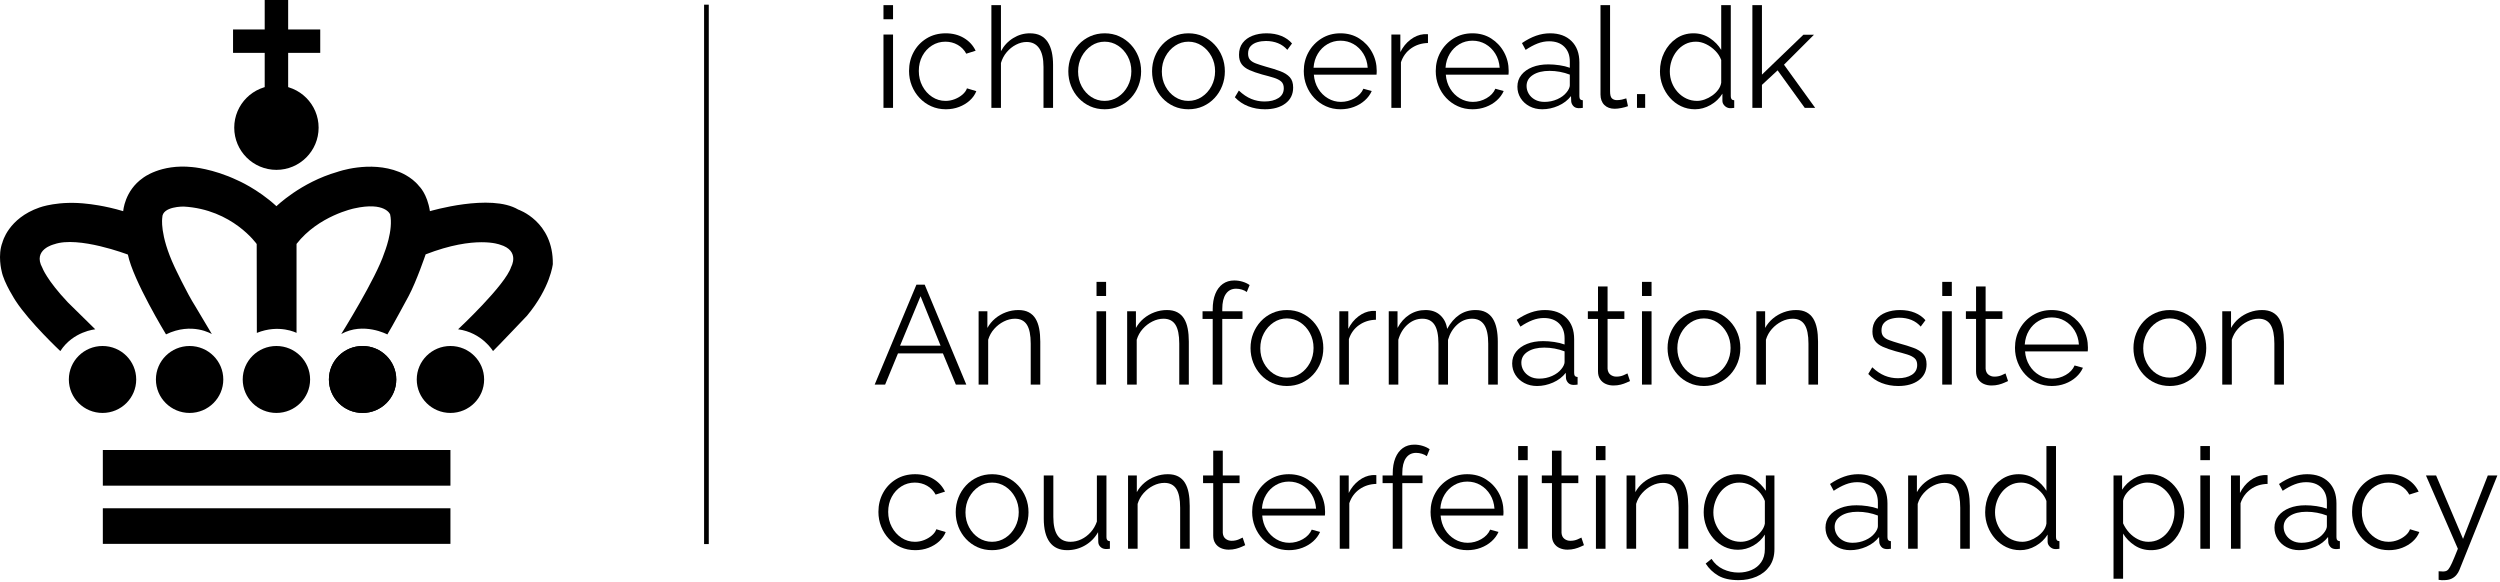 <?xml version="1.0" encoding="UTF-8"?>
<svg width="533px" height="124px" viewBox="0 0 533 124" version="1.1" xmlns="http://www.w3.org/2000/svg" xmlns:xlink="http://www.w3.org/1999/xlink">
    <title>Group Copy 2</title>
    <g id="Page-1" stroke="none" stroke-width="1" fill="none" fill-rule="evenodd">
        <g id="Artboard" transform="translate(-627, -950)">
            <g id="Group-Copy-2" transform="translate(627, 949.996)">
                <g id="logo">
                    <line x1="21.924" y1="99.75" x2="96.033" y2="99.75" id="Path" stroke="#000000" stroke-width="7.6" transform="translate(58.978, 99.75) scale(-1, 1) rotate(-180) translate(-58.978, -99.75)"></line>
                    <line x1="21.924" y1="112.16" x2="96.033" y2="112.16" id="Path" stroke="#000000" stroke-width="7.6" transform="translate(58.978, 112.16) scale(-1, 1) rotate(-180) translate(-58.978, -112.16)"></line>
                    <path d="M67.928,27.223 C67.928,22.258 63.9,18.23 58.935,18.23 C53.967,18.23 49.939,22.258 49.939,27.223 C49.939,32.191 53.967,36.219 58.935,36.219 C63.9,36.219 67.928,32.191 67.928,27.223" id="Path" fill="#000000" fill-rule="nonzero"></path>
                    <path d="M47.607,80.906 C47.607,76.965 44.389,73.77 40.424,73.77 C36.459,73.77 33.24,76.965 33.24,80.906 C33.24,84.848 36.459,88.043 40.424,88.043 C44.389,88.043 47.607,84.848 47.607,80.906" id="Path" fill="#000000" fill-rule="nonzero"></path>
                    <path d="M66.115,80.906 C66.115,76.965 62.896,73.77 58.932,73.77 C54.967,73.77 51.748,76.965 51.748,80.906 C51.748,84.848 54.967,88.043 58.932,88.043 C62.896,88.043 66.115,84.848 66.115,80.906" id="Path" fill="#000000" fill-rule="nonzero"></path>
                    <path d="M84.486,80.906 C84.486,76.965 81.267,73.77 77.303,73.77 C73.338,73.77 70.123,76.965 70.123,80.906 C70.123,84.848 73.338,88.043 77.303,88.043 C81.267,88.043 84.486,84.848 84.486,80.906" id="Path" fill="#000000" fill-rule="nonzero"></path>
                    <path d="M84.486,80.906 C84.486,76.965 81.267,73.77 77.303,73.77 C73.338,73.77 70.119,76.965 70.119,80.906 C70.119,84.848 73.338,88.043 77.303,88.043 C81.267,88.043 84.486,84.848 84.486,80.906" id="Path" fill="#000000" fill-rule="nonzero"></path>
                    <path d="M103.217,80.906 C103.217,76.965 100.002,73.77 96.033,73.77 C92.068,73.77 88.85,76.965 88.85,80.906 C88.85,84.848 92.068,88.043 96.033,88.043 C100.002,88.043 103.217,84.848 103.217,80.906" id="Path" fill="#000000" fill-rule="nonzero"></path>
                    <path d="M29.041,80.906 C29.041,76.965 25.826,73.77 21.861,73.77 C17.892,73.77 14.678,76.965 14.678,80.906 C14.678,84.848 17.892,88.043 21.861,88.043 C25.826,88.043 29.041,84.848 29.041,80.906" id="Path" fill="#000000" fill-rule="nonzero"></path>
                    <path d="M49.685,11.328 L68.275,11.328 M58.935,20.109 L58.935,0" id="Shape" stroke="#000000" stroke-width="5" transform="translate(58.98, 10.055) scale(-1, 1) rotate(-180) translate(-58.98, -10.055)"></path>
                    <path d="M20.314,70.215 C20.314,70.215 15.596,70.621 12.861,74.855 C12.861,74.855 6.33,68.73 3.361,64.184 C3.361,64.184 0.814,60.309 0.346,57.793 C0.346,57.793 -0.545,54.402 0.533,51.652 C0.533,51.652 1.752,46.559 8.408,44.246 C8.408,44.246 12.533,42.684 18.814,43.48 C18.814,43.48 22.252,43.809 26.267,45.027 C26.267,45.027 26.533,40.684 30.486,37.934 C30.486,37.934 34.236,34.934 40.939,35.621 C40.939,35.621 45.361,35.934 50.611,38.434 C50.611,38.434 54.877,40.23 58.939,43.965 C58.939,43.965 64.127,38.887 71.939,36.652 C71.939,36.652 78.846,34.152 85.08,36.652 C85.08,36.652 87.689,37.59 89.346,39.684 C89.346,39.684 91.08,41.277 91.658,45.027 C91.658,45.027 104.611,41.184 110.486,44.684 C110.486,44.684 117.986,47.184 117.861,56.309 C117.861,56.309 117.361,61.309 112.361,67.309 C112.361,67.309 105.861,74.152 105.111,74.855 C105.111,74.855 102.803,70.922 97.666,70.207 C97.666,70.207 107.764,60.797 108.978,56.906 C108.978,56.906 110.971,53.434 106.576,52.156 C106.576,52.156 101.408,50.105 90.748,54.234 C90.748,54.234 88.818,59.934 87.127,63.113 C87.127,63.113 83.385,70.063 82.584,71.309 C82.584,71.309 77.506,68.578 72.752,71.219 C72.752,71.219 80.205,59.281 81.928,53.938 C81.928,53.938 83.92,49.035 83.174,45.711 C83.174,45.711 82.135,42.949 75.514,44.438 C75.514,44.438 67.916,45.98 63.221,52.008 L63.221,70.977 C63.221,70.977 59.541,69.047 54.76,70.977 L54.728,52.031 C54.728,52.031 49.564,44.637 39.17,44.043 C39.17,44.043 34.564,43.953 34.596,46.418 C34.596,46.418 33.971,49.984 37.209,56.902 C37.209,56.902 39.795,62.414 41.635,65.297 L45.17,71.234 C45.17,71.234 40.951,68.594 35.396,71.293 C35.396,71.293 28.392,59.805 27.264,54.281 C27.264,54.281 16.721,50.242 11.553,52.082 C11.553,52.082 6.861,53.18 9.029,57.102 C9.029,57.102 9.951,59.684 14.467,64.465 L20.314,70.215" id="Path" fill="#000000" fill-rule="nonzero"></path>
                </g>
                <g id="ichoosereal.dk" transform="translate(188.356, 1.1)" fill="#000000" fill-rule="nonzero">
                    <path d="M0,21.9 L0,6.267 L2.04,6.267 L2.04,21.9 L0,21.9 Z M0,3.008 L0,0 L2.04,0 L2.04,3.008 L0,3.008 Z" id="Shape"></path>
                    <path d="M13.3,22.2 C12.167,22.2 11.125,21.985 10.173,21.555 C9.22,21.125 8.39,20.531 7.683,19.774 C6.976,19.017 6.427,18.149 6.037,17.169 C5.647,16.189 5.452,15.146 5.452,14.04 C5.452,12.554 5.782,11.204 6.442,9.99 C7.102,8.776 8.024,7.808 9.206,7.087 C10.388,6.366 11.743,6.005 13.27,6.005 C14.74,6.005 16.033,6.338 17.151,7.005 C18.268,7.672 19.101,8.576 19.649,9.718 L17.652,10.351 C17.223,9.547 16.613,8.919 15.822,8.467 C15.031,8.016 14.158,7.791 13.201,7.791 C12.153,7.791 11.198,8.063 10.338,8.607 C9.477,9.151 8.795,9.894 8.291,10.834 C7.787,11.775 7.535,12.843 7.535,14.04 C7.535,15.217 7.792,16.288 8.306,17.255 C8.82,18.221 9.509,18.99 10.372,19.56 C11.236,20.13 12.189,20.415 13.231,20.415 C13.91,20.415 14.565,20.291 15.197,20.045 C15.829,19.798 16.381,19.471 16.852,19.062 C17.323,18.654 17.639,18.212 17.799,17.737 L19.796,18.341 C19.505,19.083 19.04,19.745 18.398,20.326 C17.757,20.907 17,21.365 16.128,21.699 C15.256,22.033 14.313,22.2 13.3,22.2 Z" id="Path"></path>
                    <path d="M36.156,21.9 L34.117,21.9 L34.117,13.167 C34.117,11.402 33.808,10.075 33.191,9.187 C32.574,8.299 31.683,7.854 30.516,7.854 C29.754,7.854 28.996,8.051 28.241,8.443 C27.486,8.835 26.828,9.366 26.267,10.035 C25.706,10.704 25.299,11.47 25.047,12.335 L25.047,21.9 L23.008,21.9 L23.008,0 L25.047,0 L25.047,9.821 C25.673,8.648 26.539,7.718 27.644,7.033 C28.75,6.348 29.937,6.005 31.206,6.005 C32.111,6.005 32.875,6.166 33.499,6.487 C34.124,6.808 34.631,7.27 35.023,7.873 C35.415,8.476 35.702,9.186 35.884,10.002 C36.065,10.819 36.156,11.732 36.156,12.743 L36.156,21.9 Z" id="Path"></path>
                    <path d="M47.159,22.2 C46.027,22.2 44.989,21.986 44.047,21.559 C43.104,21.132 42.286,20.544 41.592,19.794 C40.898,19.044 40.36,18.182 39.98,17.207 C39.6,16.233 39.41,15.203 39.41,14.118 C39.41,13.012 39.602,11.973 39.985,10.998 C40.368,10.024 40.906,9.162 41.601,8.412 C42.295,7.662 43.117,7.073 44.066,6.646 C45.015,6.219 46.05,6.005 47.17,6.005 C48.29,6.005 49.321,6.219 50.263,6.646 C51.205,7.073 52.027,7.662 52.729,8.412 C53.43,9.162 53.972,10.024 54.355,10.998 C54.738,11.973 54.929,13.012 54.929,14.118 C54.929,15.203 54.739,16.233 54.359,17.207 C53.979,18.182 53.441,19.044 52.744,19.794 C52.047,20.544 51.225,21.132 50.278,21.559 C49.332,21.986 48.292,22.2 47.159,22.2 Z M41.493,14.154 C41.493,15.312 41.748,16.366 42.259,17.317 C42.771,18.268 43.453,19.022 44.307,19.579 C45.16,20.136 46.108,20.415 47.15,20.415 C48.193,20.415 49.146,20.131 50.01,19.564 C50.873,18.997 51.562,18.231 52.076,17.268 C52.59,16.304 52.847,15.244 52.847,14.088 C52.847,12.931 52.59,11.876 52.076,10.923 C51.562,9.969 50.874,9.209 50.011,8.641 C49.148,8.074 48.198,7.791 47.159,7.791 C46.123,7.791 45.175,8.08 44.316,8.658 C43.458,9.236 42.772,10.003 42.26,10.959 C41.749,11.914 41.493,12.979 41.493,14.154 Z" id="Shape"></path>
                    <path d="M65.015,22.2 C63.882,22.2 62.844,21.986 61.902,21.559 C60.959,21.132 60.141,20.544 59.447,19.794 C58.753,19.044 58.216,18.182 57.836,17.207 C57.456,16.233 57.266,15.203 57.266,14.118 C57.266,13.012 57.457,11.973 57.84,10.998 C58.223,10.024 58.762,9.162 59.456,8.412 C60.15,7.662 60.972,7.073 61.921,6.646 C62.871,6.219 63.905,6.005 65.025,6.005 C66.145,6.005 67.176,6.219 68.118,6.646 C69.061,7.073 69.883,7.662 70.584,8.412 C71.285,9.162 71.827,10.024 72.21,10.998 C72.593,11.973 72.785,13.012 72.785,14.118 C72.785,15.203 72.595,16.233 72.215,17.207 C71.835,18.182 71.296,19.044 70.599,19.794 C69.902,20.544 69.08,21.132 68.134,21.559 C67.187,21.986 66.147,22.2 65.015,22.2 Z M59.348,14.154 C59.348,15.312 59.603,16.366 60.115,17.317 C60.626,18.268 61.308,19.022 62.162,19.579 C63.015,20.136 63.963,20.415 65.006,20.415 C66.048,20.415 67.001,20.131 67.865,19.564 C68.728,18.997 69.417,18.231 69.931,17.268 C70.445,16.304 70.702,15.244 70.702,14.088 C70.702,12.931 70.445,11.876 69.931,10.923 C69.417,9.969 68.729,9.209 67.866,8.641 C67.004,8.074 66.053,7.791 65.015,7.791 C63.978,7.791 63.03,8.08 62.172,8.658 C61.313,9.236 60.628,10.003 60.116,10.959 C59.604,11.914 59.348,12.979 59.348,14.154 Z" id="Shape"></path>
                    <path d="M81.32,22.2 C80.055,22.2 78.874,21.988 77.775,21.564 C76.676,21.14 75.723,20.498 74.915,19.638 L75.767,18.21 C76.637,19.033 77.52,19.627 78.414,19.993 C79.308,20.359 80.248,20.542 81.236,20.542 C82.451,20.542 83.44,20.298 84.202,19.812 C84.965,19.325 85.346,18.626 85.346,17.714 C85.346,17.081 85.16,16.603 84.79,16.279 C84.42,15.954 83.889,15.685 83.199,15.472 C82.509,15.258 81.683,15.029 80.721,14.783 C79.646,14.48 78.744,14.165 78.013,13.838 C77.281,13.51 76.73,13.091 76.359,12.581 C75.988,12.07 75.802,11.405 75.802,10.585 C75.802,9.573 76.061,8.729 76.578,8.054 C77.095,7.379 77.797,6.868 78.683,6.523 C79.57,6.178 80.566,6.005 81.673,6.005 C82.863,6.005 83.92,6.195 84.845,6.576 C85.77,6.957 86.523,7.488 87.103,8.171 L86.098,9.533 C85.548,8.898 84.886,8.425 84.111,8.112 C83.335,7.799 82.476,7.643 81.532,7.643 C80.898,7.643 80.291,7.727 79.712,7.895 C79.134,8.063 78.659,8.343 78.29,8.735 C77.921,9.127 77.736,9.664 77.736,10.347 C77.736,10.9 77.875,11.334 78.154,11.651 C78.433,11.967 78.851,12.229 79.407,12.434 C79.964,12.64 80.651,12.863 81.47,13.103 C82.668,13.425 83.706,13.751 84.585,14.079 C85.464,14.407 86.143,14.834 86.623,15.359 C87.103,15.884 87.343,16.618 87.343,17.561 C87.343,19.005 86.792,20.14 85.69,20.964 C84.587,21.788 83.131,22.2 81.32,22.2 Z" id="Path"></path>
                    <path d="M97.45,22.2 C96.317,22.2 95.274,21.985 94.322,21.555 C93.37,21.125 92.541,20.535 91.837,19.785 C91.133,19.035 90.586,18.169 90.196,17.186 C89.806,16.203 89.611,15.158 89.611,14.052 C89.611,12.578 89.948,11.234 90.622,10.02 C91.296,8.806 92.224,7.833 93.404,7.102 C94.585,6.371 95.925,6.005 97.427,6.005 C98.948,6.005 100.288,6.376 101.446,7.117 C102.604,7.858 103.512,8.834 104.171,10.044 C104.83,11.254 105.16,12.574 105.16,14.003 C105.16,14.162 105.156,14.315 105.149,14.464 C105.142,14.613 105.131,14.732 105.117,14.82 L91.756,14.82 C91.842,15.934 92.152,16.929 92.686,17.804 C93.221,18.679 93.913,19.369 94.764,19.871 C95.614,20.374 96.534,20.626 97.522,20.626 C98.552,20.626 99.521,20.367 100.427,19.849 C101.333,19.331 101.963,18.655 102.319,17.822 L104.096,18.311 C103.773,19.053 103.283,19.72 102.624,20.311 C101.966,20.902 101.192,21.365 100.303,21.699 C99.414,22.033 98.462,22.2 97.45,22.2 Z M91.693,13.352 L103.238,13.352 C103.158,12.22 102.851,11.221 102.315,10.356 C101.78,9.491 101.09,8.812 100.245,8.319 C99.4,7.826 98.464,7.579 97.436,7.579 C96.427,7.579 95.501,7.826 94.656,8.319 C93.811,8.812 93.126,9.492 92.601,10.361 C92.076,11.229 91.773,12.226 91.693,13.352 Z" id="Shape"></path>
                    <path d="M116.088,8.073 C114.727,8.105 113.531,8.484 112.5,9.21 C111.47,9.937 110.745,10.929 110.325,12.187 L110.325,21.9 L108.285,21.9 L108.285,6.267 L110.198,6.267 L110.198,10.011 C110.738,8.925 111.455,8.042 112.351,7.36 C113.247,6.678 114.191,6.291 115.183,6.2 C115.383,6.194 115.557,6.189 115.706,6.186 C115.855,6.183 115.982,6.189 116.088,6.203 L116.088,8.073 Z" id="Path"></path>
                    <path d="M125.584,22.2 C124.451,22.2 123.409,21.985 122.456,21.555 C121.504,21.125 120.676,20.535 119.971,19.785 C119.267,19.035 118.72,18.169 118.33,17.186 C117.94,16.203 117.745,15.158 117.745,14.052 C117.745,12.578 118.082,11.234 118.756,10.02 C119.431,8.806 120.358,7.833 121.538,7.102 C122.719,6.371 124.06,6.005 125.561,6.005 C127.082,6.005 128.422,6.376 129.58,7.117 C130.738,7.858 131.647,8.834 132.306,10.044 C132.965,11.254 133.294,12.574 133.294,14.003 C133.294,14.162 133.29,14.315 133.283,14.464 C133.276,14.613 133.266,14.732 133.251,14.82 L119.891,14.82 C119.977,15.934 120.287,16.929 120.821,17.804 C121.355,18.679 122.047,19.369 122.898,19.871 C123.749,20.374 124.668,20.626 125.656,20.626 C126.687,20.626 127.655,20.367 128.561,19.849 C129.467,19.331 130.098,18.655 130.453,17.822 L132.23,18.311 C131.907,19.053 131.417,19.72 130.759,20.311 C130.1,20.902 129.327,21.365 128.437,21.699 C127.548,22.033 126.597,22.2 125.584,22.2 Z M119.827,13.352 L131.373,13.352 C131.293,12.22 130.985,11.221 130.45,10.356 C129.914,9.491 129.224,8.812 128.379,8.319 C127.535,7.826 126.598,7.579 125.57,7.579 C124.562,7.579 123.635,7.826 122.79,8.319 C121.946,8.812 121.261,9.492 120.735,10.361 C120.21,11.229 119.907,12.226 119.827,13.352 Z" id="Shape"></path>
                    <path d="M135.154,17.388 C135.154,16.423 135.436,15.586 136,14.877 C136.564,14.167 137.341,13.616 138.329,13.221 C139.317,12.827 140.462,12.63 141.765,12.63 C142.518,12.63 143.306,12.691 144.13,12.813 C144.954,12.935 145.687,13.114 146.328,13.352 L146.328,12.027 C146.328,10.703 145.937,9.652 145.155,8.874 C144.374,8.095 143.29,7.706 141.906,7.706 C141.081,7.706 140.262,7.864 139.448,8.18 C138.635,8.496 137.788,8.95 136.908,9.541 L136.125,8.088 C137.139,7.394 138.138,6.873 139.123,6.526 C140.107,6.179 141.106,6.005 142.117,6.005 C144.041,6.005 145.564,6.556 146.685,7.657 C147.807,8.758 148.368,10.278 148.368,12.217 L148.368,19.43 C148.368,19.714 148.427,19.924 148.545,20.06 C148.664,20.195 148.849,20.27 149.102,20.284 L149.102,21.9 C148.883,21.928 148.698,21.948 148.546,21.959 C148.394,21.97 148.27,21.973 148.174,21.967 C147.677,21.944 147.302,21.781 147.048,21.479 C146.794,21.178 146.653,20.854 146.625,20.51 L146.582,19.387 C145.89,20.279 144.986,20.971 143.868,21.462 C142.75,21.954 141.61,22.2 140.448,22.2 C139.437,22.2 138.531,21.986 137.729,21.559 C136.926,21.132 136.297,20.554 135.84,19.824 C135.383,19.094 135.154,18.282 135.154,17.388 Z M145.645,18.586 C145.862,18.324 146.03,18.059 146.149,17.793 C146.269,17.526 146.328,17.296 146.328,17.102 L146.328,14.816 C145.655,14.553 144.951,14.353 144.215,14.217 C143.479,14.081 142.74,14.013 141.997,14.013 C140.54,14.013 139.36,14.303 138.46,14.883 C137.559,15.463 137.109,16.249 137.109,17.24 C137.109,17.822 137.262,18.372 137.567,18.889 C137.872,19.406 138.312,19.825 138.886,20.145 C139.46,20.466 140.143,20.626 140.935,20.626 C141.908,20.626 142.819,20.436 143.668,20.056 C144.517,19.676 145.176,19.186 145.645,18.586 Z" id="Shape"></path>
                    <path d="M152.87,0 L154.909,0 L154.909,18.362 C154.909,19.14 155.047,19.649 155.322,19.89 C155.597,20.132 155.943,20.252 156.36,20.252 C156.721,20.252 157.082,20.213 157.441,20.135 C157.8,20.057 158.11,19.97 158.37,19.876 L158.728,21.542 C158.341,21.692 157.874,21.822 157.327,21.93 C156.78,22.038 156.303,22.092 155.896,22.092 C154.97,22.092 154.234,21.821 153.689,21.28 C153.143,20.738 152.87,19.991 152.87,19.04 L152.87,0 Z" id="Path"></path>
                    <polygon id="Path" points="160.65 21.9 160.65 18.964 162.393 18.964 162.393 21.9"></polygon>
                    <path d="M165.547,14.118 C165.547,12.649 165.855,11.302 166.471,10.075 C167.086,8.848 167.932,7.863 169.008,7.12 C170.084,6.377 171.312,6.005 172.692,6.005 C173.999,6.005 175.168,6.351 176.197,7.044 C177.226,7.736 178.03,8.567 178.607,9.537 L178.607,0 L180.647,0 L180.647,19.43 C180.647,19.708 180.706,19.917 180.824,20.055 C180.943,20.194 181.128,20.27 181.381,20.284 L181.381,21.9 C180.975,21.957 180.662,21.979 180.441,21.967 C180.009,21.938 179.638,21.765 179.327,21.449 C179.017,21.133 178.861,20.785 178.861,20.404 L178.861,18.872 C178.23,19.883 177.384,20.691 176.323,21.295 C175.262,21.898 174.163,22.2 173.025,22.2 C171.945,22.2 170.949,21.981 170.036,21.542 C169.123,21.103 168.332,20.502 167.662,19.739 C166.992,18.976 166.472,18.113 166.102,17.149 C165.732,16.184 165.547,15.174 165.547,14.118 Z M178.607,16.534 L178.607,11.707 C178.35,10.98 177.93,10.322 177.349,9.734 C176.768,9.146 176.113,8.675 175.384,8.321 C174.655,7.967 173.934,7.791 173.221,7.791 C172.371,7.791 171.604,7.969 170.921,8.325 C170.238,8.682 169.652,9.16 169.164,9.76 C168.676,10.36 168.301,11.037 168.041,11.79 C167.78,12.543 167.65,13.326 167.65,14.139 C167.65,14.978 167.797,15.775 168.09,16.531 C168.384,17.287 168.798,17.958 169.332,18.545 C169.866,19.132 170.484,19.591 171.187,19.92 C171.89,20.25 172.651,20.415 173.47,20.415 C173.986,20.415 174.525,20.314 175.088,20.114 C175.651,19.913 176.186,19.634 176.693,19.275 C177.2,18.917 177.625,18.502 177.969,18.031 C178.312,17.56 178.525,17.061 178.607,16.534 Z" id="Shape"></path>
                    <polygon id="Path" points="196.415 21.9 190.632 13.9 187.291 16.999 187.291 21.9 185.251 21.9 185.251 0 187.291 0 187.291 14.813 196.132 6.305 198.382 6.305 191.992 12.697 198.638 21.9"></polygon>
                </g>
                <g id="An-information-site" transform="translate(186.482, 59.8)" fill="#000000" fill-rule="nonzero">
                    <path d="M8.898,0.9 L10.665,0.9 L19.533,22.2 L17.307,22.2 L14.548,15.554 L4.964,15.554 L2.227,22.2 L0,22.2 L8.898,0.9 Z M14.045,13.895 L9.781,3.358 L5.415,13.895 L14.045,13.895 Z" id="Shape"></path>
                    <path d="M35.306,22.2 L33.266,22.2 L33.266,13.467 C33.266,11.63 32.994,10.285 32.449,9.433 C31.903,8.581 31.058,8.154 29.912,8.154 C29.109,8.154 28.318,8.351 27.537,8.743 C26.756,9.135 26.069,9.666 25.475,10.335 C24.88,11.004 24.455,11.77 24.197,12.635 L24.197,22.2 L22.158,22.2 L22.158,6.567 L24.028,6.567 L24.028,10.121 C24.454,9.351 25.006,8.682 25.683,8.112 C26.361,7.543 27.127,7.099 27.982,6.782 C28.836,6.464 29.724,6.305 30.644,6.305 C31.514,6.305 32.25,6.464 32.851,6.783 C33.452,7.101 33.932,7.554 34.291,8.141 C34.65,8.728 34.909,9.436 35.068,10.265 C35.227,11.095 35.306,12.021 35.306,13.043 L35.306,22.2 Z" id="Path"></path>
                    <path d="M47.297,22.2 L47.297,6.567 L49.337,6.567 L49.337,22.2 L47.297,22.2 Z M47.297,3.308 L47.297,0.3 L49.337,0.3 L49.337,3.308 L47.297,3.308 Z" id="Shape"></path>
                    <path d="M66.975,22.2 L64.936,22.2 L64.936,13.467 C64.936,11.63 64.663,10.285 64.118,9.433 C63.572,8.581 62.727,8.154 61.581,8.154 C60.778,8.154 59.987,8.351 59.206,8.743 C58.425,9.135 57.738,9.666 57.144,10.335 C56.55,11.004 56.124,11.77 55.866,12.635 L55.866,22.2 L53.827,22.2 L53.827,6.567 L55.697,6.567 L55.697,10.121 C56.123,9.351 56.675,8.682 57.352,8.112 C58.03,7.543 58.796,7.099 59.651,6.782 C60.506,6.464 61.393,6.305 62.313,6.305 C63.183,6.305 63.919,6.464 64.52,6.783 C65.122,7.101 65.602,7.554 65.96,8.141 C66.319,8.728 66.578,9.436 66.737,10.265 C66.896,11.095 66.975,12.021 66.975,13.043 L66.975,22.2 Z" id="Path"></path>
                    <path d="M72.066,22.2 L72.066,8.204 L69.901,8.204 L69.901,6.567 L72.066,6.567 L72.066,6.148 C72.066,4.874 72.252,3.776 72.625,2.855 C72.997,1.934 73.527,1.228 74.215,0.737 C74.902,0.246 75.719,0 76.663,0 C77.271,0 77.865,0.088 78.445,0.264 C79.024,0.44 79.522,0.678 79.937,0.978 L79.329,2.46 C79.061,2.248 78.719,2.078 78.303,1.949 C77.887,1.82 77.471,1.755 77.053,1.755 C76.111,1.755 75.384,2.129 74.873,2.875 C74.361,3.622 74.106,4.692 74.106,6.085 L74.106,6.567 L78.417,6.567 L78.417,8.204 L74.106,8.204 L74.106,22.2 L72.066,22.2 Z" id="Path"></path>
                    <path d="M87.88,22.5 C86.747,22.5 85.709,22.286 84.767,21.859 C83.824,21.432 83.006,20.844 82.312,20.094 C81.618,19.344 81.081,18.482 80.701,17.507 C80.321,16.533 80.131,15.503 80.131,14.418 C80.131,13.312 80.322,12.273 80.705,11.298 C81.088,10.324 81.627,9.462 82.321,8.712 C83.015,7.962 83.837,7.373 84.786,6.946 C85.736,6.519 86.77,6.305 87.89,6.305 C89.01,6.305 90.041,6.519 90.983,6.946 C91.926,7.373 92.748,7.962 93.449,8.712 C94.15,9.462 94.692,10.324 95.075,11.298 C95.458,12.273 95.65,13.312 95.65,14.418 C95.65,15.503 95.46,16.533 95.08,17.507 C94.7,18.482 94.161,19.344 93.464,20.094 C92.767,20.844 91.945,21.432 90.999,21.859 C90.052,22.286 89.012,22.5 87.88,22.5 Z M82.213,14.454 C82.213,15.612 82.468,16.666 82.98,17.617 C83.491,18.568 84.173,19.322 85.027,19.879 C85.88,20.436 86.828,20.715 87.871,20.715 C88.913,20.715 89.866,20.431 90.73,19.864 C91.593,19.297 92.282,18.531 92.796,17.568 C93.31,16.604 93.567,15.544 93.567,14.388 C93.567,13.231 93.31,12.176 92.796,11.223 C92.282,10.269 91.594,9.509 90.731,8.941 C89.869,8.374 88.918,8.091 87.88,8.091 C86.843,8.091 85.895,8.38 85.037,8.958 C84.178,9.536 83.493,10.303 82.981,11.259 C82.469,12.214 82.213,13.279 82.213,14.454 Z" id="Shape"></path>
                    <path d="M106.866,8.373 C105.505,8.405 104.309,8.784 103.278,9.51 C102.247,10.237 101.522,11.229 101.102,12.487 L101.102,22.2 L99.063,22.2 L99.063,6.567 L100.975,6.567 L100.975,10.311 C101.515,9.225 102.233,8.342 103.129,7.66 C104.025,6.978 104.969,6.591 105.96,6.5 C106.16,6.494 106.335,6.489 106.484,6.486 C106.633,6.483 106.76,6.489 106.866,6.503 L106.866,8.373 Z" id="Path"></path>
                    <path d="M132.848,22.2 L130.808,22.2 L130.808,13.467 C130.808,11.656 130.52,10.318 129.946,9.452 C129.372,8.587 128.509,8.154 127.358,8.154 C126.174,8.154 125.118,8.575 124.19,9.415 C123.263,10.256 122.61,11.339 122.233,12.665 L122.233,22.2 L120.193,22.2 L120.193,13.467 C120.193,11.63 119.911,10.285 119.347,9.433 C118.783,8.581 117.925,8.154 116.773,8.154 C115.609,8.154 114.56,8.565 113.625,9.385 C112.69,10.206 112.028,11.289 111.639,12.635 L111.639,22.2 L109.599,22.2 L109.599,6.567 L111.47,6.567 L111.47,10.121 C112.121,8.902 112.963,7.961 113.995,7.299 C115.027,6.636 116.174,6.305 117.436,6.305 C118.736,6.305 119.788,6.676 120.591,7.419 C121.395,8.161 121.881,9.131 122.049,10.327 C122.773,9.005 123.639,8.004 124.648,7.324 C125.656,6.645 126.807,6.305 128.099,6.305 C128.975,6.305 129.715,6.464 130.319,6.783 C130.924,7.101 131.412,7.555 131.783,8.145 C132.155,8.735 132.425,9.445 132.594,10.274 C132.763,11.103 132.848,12.026 132.848,13.043 L132.848,22.2 Z" id="Path"></path>
                    <path d="M135.913,17.688 C135.913,16.723 136.195,15.886 136.759,15.177 C137.323,14.467 138.099,13.916 139.088,13.521 C140.076,13.127 141.221,12.93 142.523,12.93 C143.276,12.93 144.065,12.991 144.889,13.113 C145.713,13.235 146.446,13.414 147.087,13.652 L147.087,12.327 C147.087,11.003 146.696,9.952 145.914,9.174 C145.132,8.395 144.049,8.006 142.664,8.006 C141.84,8.006 141.021,8.164 140.207,8.48 C139.393,8.796 138.547,9.25 137.667,9.841 L136.883,8.388 C137.897,7.694 138.897,7.173 139.881,6.826 C140.866,6.479 141.864,6.305 142.876,6.305 C144.8,6.305 146.322,6.856 147.444,7.957 C148.566,9.058 149.127,10.578 149.127,12.517 L149.127,19.73 C149.127,20.014 149.186,20.224 149.304,20.36 C149.422,20.495 149.608,20.57 149.861,20.584 L149.861,22.2 C149.642,22.228 149.457,22.248 149.305,22.259 C149.153,22.27 149.029,22.273 148.932,22.267 C148.436,22.244 148.061,22.081 147.807,21.779 C147.553,21.478 147.412,21.154 147.383,20.81 L147.341,19.687 C146.649,20.579 145.744,21.271 144.627,21.762 C143.509,22.254 142.369,22.5 141.207,22.5 C140.196,22.5 139.29,22.286 138.488,21.859 C137.685,21.432 137.056,20.854 136.599,20.124 C136.141,19.394 135.913,18.582 135.913,17.688 Z M146.404,18.886 C146.621,18.624 146.789,18.359 146.908,18.093 C147.027,17.826 147.087,17.596 147.087,17.402 L147.087,15.116 C146.414,14.853 145.709,14.653 144.974,14.517 C144.238,14.381 143.499,14.313 142.756,14.313 C141.298,14.313 140.119,14.603 139.219,15.183 C138.318,15.763 137.868,16.549 137.868,17.54 C137.868,18.122 138.02,18.672 138.326,19.189 C138.631,19.706 139.071,20.125 139.645,20.445 C140.219,20.766 140.902,20.926 141.694,20.926 C142.667,20.926 143.578,20.736 144.427,20.356 C145.276,19.976 145.935,19.486 146.404,18.886 Z" id="Shape"></path>
                    <path d="M161.033,21.438 C160.877,21.508 160.629,21.622 160.287,21.779 C159.945,21.936 159.536,22.078 159.06,22.204 C158.584,22.329 158.065,22.392 157.505,22.392 C156.912,22.392 156.365,22.282 155.863,22.061 C155.361,21.839 154.961,21.503 154.662,21.051 C154.362,20.6 154.212,20.042 154.212,19.379 L154.212,8.204 L152.047,8.204 L152.047,6.567 L154.212,6.567 L154.212,1.285 L156.252,1.285 L156.252,6.567 L159.833,6.567 L159.833,8.204 L156.252,8.204 L156.252,18.807 C156.292,19.373 156.494,19.796 156.857,20.078 C157.221,20.36 157.642,20.501 158.119,20.501 C158.692,20.501 159.205,20.402 159.656,20.204 C160.108,20.007 160.386,19.877 160.491,19.815 L161.033,21.438 Z" id="Path"></path>
                    <path d="M163.59,22.2 L163.59,6.567 L165.629,6.567 L165.629,22.2 L163.59,22.2 Z M163.59,3.308 L163.59,0.3 L165.629,0.3 L165.629,3.308 L163.59,3.308 Z" id="Shape"></path>
                    <path d="M176.791,22.5 C175.658,22.5 174.621,22.286 173.679,21.859 C172.736,21.432 171.918,20.844 171.224,20.094 C170.529,19.344 169.992,18.482 169.612,17.507 C169.232,16.533 169.042,15.503 169.042,14.418 C169.042,13.312 169.234,12.273 169.617,11.298 C170,10.324 170.538,9.462 171.233,8.712 C171.927,7.962 172.749,7.373 173.698,6.946 C174.647,6.519 175.682,6.305 176.802,6.305 C177.922,6.305 178.953,6.519 179.895,6.946 C180.837,7.373 181.659,7.962 182.36,8.712 C183.062,9.462 183.604,10.324 183.987,11.298 C184.37,12.273 184.561,13.312 184.561,14.418 C184.561,15.503 184.371,16.533 183.991,17.507 C183.611,18.482 183.073,19.344 182.376,20.094 C181.679,20.844 180.857,21.432 179.91,21.859 C178.964,22.286 177.924,22.5 176.791,22.5 Z M171.125,14.454 C171.125,15.612 171.38,16.666 171.891,17.617 C172.403,18.568 173.085,19.322 173.938,19.879 C174.792,20.436 175.74,20.715 176.782,20.715 C177.825,20.715 178.778,20.431 179.642,19.864 C180.505,19.297 181.194,18.531 181.708,17.568 C182.222,16.604 182.479,15.544 182.479,14.388 C182.479,13.231 182.222,12.176 181.708,11.223 C181.194,10.269 180.506,9.509 179.643,8.941 C178.78,8.374 177.83,8.091 176.791,8.091 C175.755,8.091 174.807,8.38 173.948,8.958 C173.09,9.536 172.404,10.303 171.892,11.259 C171.38,12.214 171.125,13.279 171.125,14.454 Z" id="Shape"></path>
                    <path d="M201.123,22.2 L199.083,22.2 L199.083,13.467 C199.083,11.63 198.811,10.285 198.265,9.433 C197.72,8.581 196.874,8.154 195.728,8.154 C194.926,8.154 194.134,8.351 193.354,8.743 C192.573,9.135 191.886,9.666 191.291,10.335 C190.697,11.004 190.271,11.77 190.014,12.635 L190.014,22.2 L187.974,22.2 L187.974,6.567 L189.845,6.567 L189.845,10.121 C190.271,9.351 190.822,8.682 191.5,8.112 C192.178,7.543 192.944,7.099 193.799,6.782 C194.653,6.464 195.541,6.305 196.461,6.305 C197.331,6.305 198.067,6.464 198.668,6.783 C199.269,7.101 199.749,7.554 200.108,8.141 C200.467,8.728 200.726,9.436 200.885,10.265 C201.043,11.095 201.123,12.021 201.123,13.043 L201.123,22.2 Z" id="Path"></path>
                    <path d="M218.237,22.5 C216.972,22.5 215.79,22.288 214.692,21.864 C213.593,21.44 212.639,20.798 211.831,19.938 L212.683,18.51 C213.554,19.333 214.436,19.927 215.33,20.293 C216.225,20.659 217.165,20.842 218.152,20.842 C219.368,20.842 220.356,20.598 221.119,20.112 C221.881,19.625 222.262,18.926 222.262,18.014 C222.262,17.381 222.077,16.903 221.707,16.579 C221.336,16.254 220.806,15.985 220.116,15.772 C219.426,15.558 218.599,15.329 217.637,15.083 C216.563,14.78 215.66,14.465 214.929,14.138 C214.198,13.81 213.647,13.391 213.276,12.881 C212.905,12.37 212.719,11.705 212.719,10.885 C212.719,9.873 212.978,9.029 213.495,8.354 C214.012,7.679 214.713,7.168 215.6,6.823 C216.486,6.478 217.483,6.305 218.59,6.305 C219.779,6.305 220.837,6.495 221.762,6.876 C222.687,7.257 223.44,7.788 224.02,8.471 L223.014,9.832 C222.465,9.198 221.802,8.725 221.027,8.412 C220.252,8.099 219.392,7.942 218.449,7.942 C217.815,7.942 217.208,8.027 216.629,8.195 C216.05,8.363 215.576,8.643 215.207,9.035 C214.837,9.427 214.653,9.964 214.653,10.647 C214.653,11.2 214.792,11.634 215.071,11.951 C215.35,12.267 215.767,12.529 216.324,12.734 C216.88,12.94 217.568,13.163 218.387,13.403 C219.585,13.725 220.623,14.051 221.502,14.379 C222.38,14.707 223.06,15.134 223.54,15.659 C224.02,16.184 224.26,16.918 224.26,17.861 C224.26,19.305 223.708,20.44 222.606,21.264 C221.504,22.088 220.047,22.5 218.237,22.5 Z" id="Path"></path>
                    <path d="M227.604,22.2 L227.604,6.567 L229.644,6.567 L229.644,22.2 L227.604,22.2 Z M227.604,3.308 L227.604,0.3 L229.644,0.3 L229.644,3.308 L227.604,3.308 Z" id="Shape"></path>
                    <path d="M241.633,21.438 C241.477,21.508 241.229,21.622 240.887,21.779 C240.546,21.936 240.136,22.078 239.66,22.204 C239.184,22.329 238.665,22.392 238.105,22.392 C237.512,22.392 236.965,22.282 236.463,22.061 C235.961,21.839 235.561,21.503 235.262,21.051 C234.962,20.6 234.812,20.042 234.812,19.379 L234.812,8.204 L232.647,8.204 L232.647,6.567 L234.812,6.567 L234.812,1.285 L236.852,1.285 L236.852,6.567 L240.433,6.567 L240.433,8.204 L236.852,8.204 L236.852,18.807 C236.892,19.373 237.094,19.796 237.457,20.078 C237.821,20.36 238.242,20.501 238.719,20.501 C239.292,20.501 239.805,20.402 240.256,20.204 C240.708,20.007 240.986,19.877 241.091,19.815 L241.633,21.438 Z" id="Path"></path>
                    <path d="M250.952,22.5 C249.819,22.5 248.777,22.285 247.824,21.855 C246.872,21.425 246.044,20.835 245.34,20.085 C244.635,19.335 244.088,18.469 243.698,17.486 C243.308,16.503 243.113,15.458 243.113,14.352 C243.113,12.878 243.45,11.534 244.125,10.32 C244.799,9.106 245.726,8.133 246.907,7.402 C248.087,6.671 249.428,6.305 250.929,6.305 C252.45,6.305 253.79,6.676 254.948,7.417 C256.106,8.158 257.015,9.134 257.674,10.344 C258.333,11.554 258.662,12.874 258.662,14.303 C258.662,14.462 258.659,14.615 258.652,14.764 C258.645,14.913 258.634,15.032 258.619,15.12 L245.259,15.12 C245.345,16.234 245.655,17.229 246.189,18.104 C246.723,18.979 247.416,19.669 248.266,20.171 C249.117,20.674 250.036,20.926 251.024,20.926 C252.055,20.926 253.023,20.667 253.929,20.149 C254.835,19.631 255.466,18.955 255.821,18.122 L257.598,18.611 C257.276,19.353 256.785,20.02 256.127,20.611 C255.469,21.202 254.695,21.665 253.805,21.999 C252.916,22.333 251.965,22.5 250.952,22.5 Z M245.195,13.652 L256.741,13.652 C256.661,12.52 256.353,11.521 255.818,10.656 C255.282,9.791 254.592,9.112 253.748,8.619 C252.903,8.126 251.966,7.879 250.938,7.879 C249.93,7.879 249.003,8.126 248.158,8.619 C247.314,9.112 246.629,9.792 246.103,10.661 C245.578,11.529 245.275,12.526 245.195,13.652 Z" id="Shape"></path>
                    <path d="M276.12,22.5 C274.988,22.5 273.95,22.286 273.008,21.859 C272.065,21.432 271.247,20.844 270.553,20.094 C269.859,19.344 269.321,18.482 268.941,17.507 C268.561,16.533 268.371,15.503 268.371,14.418 C268.371,13.312 268.563,12.273 268.946,11.298 C269.329,10.324 269.867,9.462 270.562,8.712 C271.256,7.962 272.078,7.373 273.027,6.946 C273.976,6.519 275.011,6.305 276.131,6.305 C277.251,6.305 278.282,6.519 279.224,6.946 C280.166,7.373 280.988,7.962 281.69,8.712 C282.391,9.462 282.933,10.324 283.316,11.298 C283.699,12.273 283.89,13.312 283.89,14.418 C283.89,15.503 283.7,16.533 283.32,17.507 C282.94,18.482 282.402,19.344 281.705,20.094 C281.008,20.844 280.186,21.432 279.239,21.859 C278.293,22.286 277.253,22.5 276.12,22.5 Z M270.454,14.454 C270.454,15.612 270.709,16.666 271.22,17.617 C271.732,18.568 272.414,19.322 273.268,19.879 C274.121,20.436 275.069,20.715 276.111,20.715 C277.154,20.715 278.107,20.431 278.971,19.864 C279.834,19.297 280.523,18.531 281.037,17.568 C281.551,16.604 281.808,15.544 281.808,14.388 C281.808,13.231 281.551,12.176 281.037,11.223 C280.523,10.269 279.835,9.509 278.972,8.941 C278.109,8.374 277.159,8.091 276.12,8.091 C275.084,8.091 274.136,8.38 273.277,8.958 C272.419,9.536 271.733,10.303 271.221,11.259 C270.71,12.214 270.454,13.279 270.454,14.454 Z" id="Shape"></path>
                    <path d="M300.452,22.2 L298.412,22.2 L298.412,13.467 C298.412,11.63 298.14,10.285 297.594,9.433 C297.049,8.581 296.203,8.154 295.057,8.154 C294.255,8.154 293.463,8.351 292.683,8.743 C291.902,9.135 291.215,9.666 290.62,10.335 C290.026,11.004 289.6,11.77 289.343,12.635 L289.343,22.2 L287.303,22.2 L287.303,6.567 L289.174,6.567 L289.174,10.121 C289.6,9.351 290.151,8.682 290.829,8.112 C291.507,7.543 292.273,7.099 293.128,6.782 C293.982,6.464 294.87,6.305 295.79,6.305 C296.66,6.305 297.396,6.464 297.997,6.783 C298.598,7.101 299.078,7.554 299.437,8.141 C299.796,8.728 300.055,9.436 300.214,10.265 C300.372,11.095 300.452,12.021 300.452,13.043 L300.452,22.2 Z" id="Path"></path>
                    <path d="M8.645,57.5 C7.512,57.5 6.47,57.285 5.517,56.855 C4.565,56.425 3.735,55.831 3.028,55.074 C2.321,54.317 1.772,53.449 1.382,52.469 C0.992,51.489 0.797,50.446 0.797,49.34 C0.797,47.854 1.127,46.504 1.787,45.29 C2.447,44.076 3.369,43.108 4.551,42.387 C5.733,41.666 7.088,41.305 8.615,41.305 C10.085,41.305 11.378,41.638 12.496,42.305 C13.613,42.972 14.446,43.876 14.994,45.018 L12.997,45.651 C12.568,44.847 11.958,44.219 11.167,43.767 C10.376,43.316 9.503,43.091 8.546,43.091 C7.498,43.091 6.543,43.363 5.683,43.907 C4.822,44.451 4.14,45.194 3.636,46.134 C3.132,47.075 2.88,48.143 2.88,49.34 C2.88,50.517 3.137,51.588 3.651,52.555 C4.165,53.521 4.854,54.29 5.717,54.86 C6.581,55.43 7.534,55.715 8.576,55.715 C9.255,55.715 9.91,55.591 10.542,55.345 C11.174,55.098 11.726,54.771 12.197,54.362 C12.668,53.954 12.984,53.512 13.144,53.037 L15.141,53.641 C14.85,54.383 14.385,55.045 13.743,55.626 C13.102,56.207 12.345,56.665 11.473,56.999 C10.601,57.333 9.658,57.5 8.645,57.5 Z" id="Path"></path>
                    <path d="M25.025,57.5 C23.892,57.5 22.855,57.286 21.912,56.859 C20.97,56.432 20.152,55.844 19.457,55.094 C18.763,54.344 18.226,53.482 17.846,52.507 C17.466,51.533 17.276,50.503 17.276,49.418 C17.276,48.312 17.468,47.273 17.851,46.298 C18.233,45.324 18.772,44.462 19.466,43.712 C20.161,42.962 20.982,42.373 21.932,41.946 C22.881,41.519 23.916,41.305 25.036,41.305 C26.155,41.305 27.186,41.519 28.129,41.946 C29.071,42.373 29.893,42.962 30.594,43.712 C31.295,44.462 31.838,45.324 32.221,46.298 C32.603,47.273 32.795,48.312 32.795,49.418 C32.795,50.503 32.605,51.533 32.225,52.507 C31.845,53.482 31.306,54.344 30.609,55.094 C29.912,55.844 29.091,56.432 28.144,56.859 C27.197,57.286 26.158,57.5 25.025,57.5 Z M19.358,49.454 C19.358,50.612 19.614,51.666 20.125,52.617 C20.636,53.568 21.319,54.322 22.172,54.879 C23.026,55.436 23.974,55.715 25.016,55.715 C26.059,55.715 27.012,55.431 27.875,54.864 C28.739,54.297 29.428,53.531 29.942,52.568 C30.456,51.604 30.713,50.544 30.713,49.388 C30.713,48.231 30.456,47.176 29.942,46.223 C29.428,45.269 28.739,44.509 27.877,43.941 C27.014,43.374 26.063,43.091 25.025,43.091 C23.988,43.091 23.041,43.38 22.182,43.958 C21.323,44.536 20.638,45.303 20.126,46.259 C19.614,47.214 19.358,48.279 19.358,49.454 Z" id="Shape"></path>
                    <path d="M36.049,50.762 L36.049,41.567 L38.089,41.567 L38.089,50.402 C38.089,52.179 38.394,53.508 39.004,54.391 C39.614,55.273 40.525,55.715 41.736,55.715 C42.539,55.715 43.312,55.537 44.056,55.183 C44.799,54.829 45.463,54.328 46.047,53.68 C46.631,53.033 47.073,52.274 47.373,51.403 L47.373,41.567 L49.413,41.567 L49.413,54.73 C49.413,55.008 49.472,55.217 49.59,55.355 C49.708,55.494 49.894,55.57 50.147,55.584 L50.147,57.2 C49.9,57.228 49.708,57.244 49.57,57.249 C49.432,57.253 49.301,57.252 49.176,57.246 C48.765,57.222 48.414,57.07 48.125,56.79 C47.836,56.509 47.684,56.168 47.67,55.767 L47.627,53.663 C46.947,54.865 46.022,55.804 44.852,56.483 C43.681,57.161 42.41,57.5 41.038,57.5 C39.398,57.5 38.157,56.932 37.314,55.795 C36.471,54.659 36.049,52.981 36.049,50.762 Z" id="Path"></path>
                    <path d="M67.166,57.2 L65.126,57.2 L65.126,48.467 C65.126,46.63 64.854,45.285 64.308,44.433 C63.763,43.581 62.917,43.154 61.771,43.154 C60.969,43.154 60.177,43.351 59.397,43.743 C58.616,44.135 57.929,44.666 57.334,45.335 C56.74,46.004 56.314,46.77 56.057,47.635 L56.057,57.2 L54.017,57.2 L54.017,41.567 L55.888,41.567 L55.888,45.121 C56.314,44.351 56.865,43.682 57.543,43.112 C58.221,42.543 58.987,42.099 59.841,41.782 C60.696,41.464 61.584,41.305 62.504,41.305 C63.374,41.305 64.11,41.464 64.711,41.783 C65.312,42.101 65.792,42.554 66.151,43.141 C66.51,43.728 66.769,44.436 66.928,45.265 C67.086,46.095 67.166,47.021 67.166,48.043 L67.166,57.2 Z" id="Path"></path>
                    <path d="M78.996,56.438 C78.841,56.508 78.592,56.622 78.25,56.779 C77.909,56.936 77.5,57.078 77.023,57.204 C76.547,57.329 76.029,57.392 75.469,57.392 C74.876,57.392 74.328,57.282 73.826,57.061 C73.325,56.839 72.924,56.503 72.625,56.051 C72.325,55.6 72.176,55.042 72.176,54.379 L72.176,43.204 L70.011,43.204 L70.011,41.567 L72.176,41.567 L72.176,36.285 L74.215,36.285 L74.215,41.567 L77.796,41.567 L77.796,43.204 L74.215,43.204 L74.215,53.807 C74.255,54.373 74.457,54.796 74.821,55.078 C75.184,55.36 75.605,55.501 76.082,55.501 C76.655,55.501 77.168,55.402 77.62,55.204 C78.071,55.007 78.349,54.877 78.454,54.815 L78.996,56.438 Z" id="Path"></path>
                    <path d="M88.315,57.5 C87.183,57.5 86.14,57.285 85.188,56.855 C84.235,56.425 83.407,55.835 82.703,55.085 C81.999,54.335 81.452,53.469 81.062,52.486 C80.672,51.503 80.477,50.458 80.477,49.352 C80.477,47.878 80.814,46.534 81.488,45.32 C82.162,44.106 83.089,43.133 84.27,42.402 C85.45,41.671 86.791,41.305 88.292,41.305 C89.814,41.305 91.153,41.676 92.312,42.417 C93.47,43.158 94.378,44.134 95.037,45.344 C95.696,46.554 96.025,47.874 96.025,49.303 C96.025,49.462 96.022,49.615 96.015,49.764 C96.008,49.913 95.997,50.032 95.983,50.12 L82.622,50.12 C82.708,51.234 83.018,52.229 83.552,53.104 C84.086,53.979 84.779,54.669 85.629,55.171 C86.48,55.674 87.399,55.926 88.388,55.926 C89.418,55.926 90.387,55.667 91.292,55.149 C92.198,54.631 92.829,53.955 93.184,53.122 L94.961,53.611 C94.639,54.353 94.148,55.02 93.49,55.611 C92.832,56.202 92.058,56.665 91.169,56.999 C90.279,57.333 89.328,57.5 88.315,57.5 Z M82.559,48.652 L94.104,48.652 C94.024,47.52 93.716,46.521 93.181,45.656 C92.646,44.791 91.956,44.112 91.111,43.619 C90.266,43.126 89.329,42.879 88.301,42.879 C87.293,42.879 86.366,43.126 85.522,43.619 C84.677,44.112 83.992,44.792 83.467,45.661 C82.941,46.529 82.639,47.526 82.559,48.652 Z" id="Shape"></path>
                    <path d="M106.954,43.373 C105.593,43.405 104.397,43.784 103.366,44.51 C102.336,45.237 101.61,46.229 101.19,47.487 L101.19,57.2 L99.151,57.2 L99.151,41.567 L101.063,41.567 L101.063,45.311 C101.603,44.225 102.321,43.342 103.217,42.66 C104.113,41.978 105.057,41.591 106.048,41.5 C106.248,41.494 106.423,41.489 106.572,41.486 C106.721,41.483 106.848,41.489 106.954,41.503 L106.954,43.373 Z" id="Path"></path>
                    <path d="M110.448,57.2 L110.448,43.204 L108.283,43.204 L108.283,41.567 L110.448,41.567 L110.448,41.148 C110.448,39.874 110.634,38.776 111.006,37.855 C111.379,36.934 111.909,36.228 112.596,35.737 C113.284,35.246 114.1,35 115.045,35 C115.653,35 116.247,35.088 116.826,35.264 C117.406,35.44 117.903,35.678 118.318,35.978 L117.711,37.46 C117.443,37.248 117.101,37.078 116.685,36.949 C116.269,36.82 115.852,36.755 115.435,36.755 C114.492,36.755 113.766,37.129 113.254,37.875 C112.743,38.622 112.487,39.692 112.487,41.085 L112.487,41.567 L116.799,41.567 L116.799,43.204 L112.487,43.204 L112.487,57.2 L110.448,57.2 Z" id="Path"></path>
                    <path d="M126.351,57.5 C125.218,57.5 124.176,57.285 123.224,56.855 C122.271,56.425 121.443,55.835 120.739,55.085 C120.034,54.335 119.487,53.469 119.097,52.486 C118.707,51.503 118.512,50.458 118.512,49.352 C118.512,47.878 118.849,46.534 119.524,45.32 C120.198,44.106 121.125,43.133 122.306,42.402 C123.486,41.671 124.827,41.305 126.328,41.305 C127.85,41.305 129.189,41.676 130.347,42.417 C131.505,43.158 132.414,44.134 133.073,45.344 C133.732,46.554 134.061,47.874 134.061,49.303 C134.061,49.462 134.058,49.615 134.051,49.764 C134.044,49.913 134.033,50.032 134.019,50.12 L120.658,50.12 C120.744,51.234 121.054,52.229 121.588,53.104 C122.122,53.979 122.815,54.669 123.665,55.171 C124.516,55.674 125.435,55.926 126.423,55.926 C127.454,55.926 128.422,55.667 129.328,55.149 C130.234,54.631 130.865,53.955 131.22,53.122 L132.997,53.611 C132.675,54.353 132.184,55.02 131.526,55.611 C130.868,56.202 130.094,56.665 129.205,56.999 C128.315,57.333 127.364,57.5 126.351,57.5 Z M120.595,48.652 L132.14,48.652 C132.06,47.52 131.752,46.521 131.217,45.656 C130.682,44.791 129.992,44.112 129.147,43.619 C128.302,43.126 127.365,42.879 126.337,42.879 C125.329,42.879 124.402,43.126 123.558,43.619 C122.713,44.112 122.028,44.792 121.503,45.661 C120.977,46.529 120.675,47.526 120.595,48.652 Z" id="Shape"></path>
                    <path d="M137.187,57.2 L137.187,41.567 L139.226,41.567 L139.226,57.2 L137.187,57.2 Z M137.187,38.308 L137.187,35.3 L139.226,35.3 L139.226,38.308 L137.187,38.308 Z" id="Shape"></path>
                    <path d="M151.215,56.438 C151.06,56.508 150.811,56.622 150.47,56.779 C150.128,56.936 149.719,57.078 149.243,57.204 C148.766,57.329 148.248,57.392 147.688,57.392 C147.095,57.392 146.547,57.282 146.046,57.061 C145.544,56.839 145.143,56.503 144.844,56.051 C144.545,55.6 144.395,55.042 144.395,54.379 L144.395,43.204 L142.23,43.204 L142.23,41.567 L144.395,41.567 L144.395,36.285 L146.435,36.285 L146.435,41.567 L150.015,41.567 L150.015,43.204 L146.435,43.204 L146.435,53.807 C146.475,54.373 146.676,54.796 147.04,55.078 C147.404,55.36 147.824,55.501 148.302,55.501 C148.875,55.501 149.387,55.402 149.839,55.204 C150.291,55.007 150.569,54.877 150.673,54.815 L151.215,56.438 Z" id="Path"></path>
                    <path d="M153.772,57.2 L153.772,41.567 L155.812,41.567 L155.812,57.2 L153.772,57.2 Z M153.772,38.308 L153.772,35.3 L155.812,35.3 L155.812,38.308 L153.772,38.308 Z" id="Shape"></path>
                    <path d="M173.45,57.2 L171.411,57.2 L171.411,48.467 C171.411,46.63 171.138,45.285 170.593,44.433 C170.047,43.581 169.202,43.154 168.056,43.154 C167.253,43.154 166.462,43.351 165.681,43.743 C164.9,44.135 164.213,44.666 163.619,45.335 C163.025,46.004 162.599,46.77 162.341,47.635 L162.341,57.2 L160.302,57.2 L160.302,41.567 L162.172,41.567 L162.172,45.121 C162.598,44.351 163.15,43.682 163.827,43.112 C164.505,42.543 165.271,42.099 166.126,41.782 C166.981,41.464 167.868,41.305 168.788,41.305 C169.659,41.305 170.394,41.464 170.995,41.783 C171.597,42.101 172.077,42.554 172.435,43.141 C172.794,43.728 173.053,44.436 173.212,45.265 C173.371,46.095 173.45,47.021 173.45,48.043 L173.45,57.2 Z" id="Path"></path>
                    <path d="M184.056,57.415 C182.99,57.415 182.008,57.196 181.109,56.757 C180.21,56.318 179.436,55.721 178.788,54.965 C178.139,54.209 177.636,53.353 177.281,52.396 C176.925,51.439 176.747,50.446 176.747,49.418 C176.747,48.335 176.922,47.306 177.272,46.329 C177.622,45.351 178.12,44.486 178.767,43.734 C179.414,42.981 180.179,42.388 181.062,41.955 C181.945,41.522 182.924,41.305 183.998,41.305 C185.333,41.305 186.496,41.643 187.487,42.318 C188.477,42.993 189.314,43.833 189.998,44.837 L189.998,41.567 L191.826,41.567 L191.826,57.267 C191.826,58.712 191.48,59.926 190.788,60.911 C190.095,61.896 189.168,62.638 188.005,63.139 C186.842,63.64 185.564,63.89 184.173,63.89 C182.389,63.89 180.949,63.57 179.853,62.929 C178.756,62.288 177.862,61.432 177.169,60.36 L178.416,59.355 C179.042,60.345 179.868,61.08 180.893,61.557 C181.918,62.035 183.012,62.274 184.173,62.274 C185.186,62.274 186.118,62.09 186.969,61.722 C187.82,61.355 188.502,60.798 189.016,60.051 C189.529,59.305 189.786,58.377 189.786,57.267 L189.786,54.172 C189.183,55.155 188.361,55.942 187.322,56.531 C186.282,57.12 185.194,57.415 184.056,57.415 Z M184.628,55.715 C185.241,55.715 185.834,55.603 186.407,55.379 C186.98,55.156 187.507,54.858 187.988,54.487 C188.469,54.116 188.869,53.699 189.186,53.238 C189.504,52.777 189.704,52.309 189.786,51.834 L189.786,47.007 C189.494,46.24 189.067,45.562 188.502,44.974 C187.938,44.386 187.3,43.925 186.587,43.591 C185.874,43.257 185.138,43.091 184.379,43.091 C183.508,43.091 182.729,43.275 182.04,43.645 C181.351,44.014 180.769,44.508 180.293,45.125 C179.818,45.742 179.452,46.427 179.194,47.18 C178.936,47.933 178.807,48.693 178.807,49.46 C178.807,50.299 178.958,51.093 179.258,51.841 C179.559,52.59 179.973,53.258 180.5,53.845 C181.027,54.432 181.645,54.891 182.355,55.22 C183.065,55.55 183.823,55.715 184.628,55.715 Z" id="Shape"></path>
                    <path d="M202.711,52.688 C202.711,51.723 202.993,50.886 203.557,50.177 C204.121,49.467 204.897,48.916 205.886,48.521 C206.874,48.127 208.019,47.93 209.321,47.93 C210.074,47.93 210.863,47.991 211.687,48.113 C212.511,48.235 213.244,48.414 213.885,48.652 L213.885,47.327 C213.885,46.003 213.494,44.952 212.712,44.174 C211.93,43.395 210.847,43.006 209.462,43.006 C208.638,43.006 207.819,43.164 207.005,43.48 C206.191,43.796 205.345,44.25 204.465,44.841 L203.681,43.388 C204.695,42.694 205.695,42.173 206.679,41.826 C207.664,41.479 208.662,41.305 209.674,41.305 C211.598,41.305 213.12,41.856 214.242,42.957 C215.364,44.058 215.925,45.578 215.925,47.517 L215.925,54.73 C215.925,55.014 215.984,55.224 216.102,55.36 C216.22,55.495 216.406,55.57 216.659,55.584 L216.659,57.2 C216.44,57.228 216.255,57.248 216.103,57.259 C215.951,57.27 215.827,57.273 215.73,57.267 C215.234,57.244 214.859,57.081 214.605,56.779 C214.351,56.478 214.21,56.154 214.181,55.81 L214.139,54.687 C213.447,55.579 212.542,56.271 211.425,56.762 C210.307,57.254 209.167,57.5 208.005,57.5 C206.994,57.5 206.088,57.286 205.286,56.859 C204.483,56.432 203.854,55.854 203.397,55.124 C202.939,54.394 202.711,53.582 202.711,52.688 Z M213.202,53.886 C213.419,53.624 213.587,53.359 213.706,53.093 C213.825,52.826 213.885,52.596 213.885,52.402 L213.885,50.116 C213.212,49.853 212.507,49.653 211.772,49.517 C211.036,49.381 210.297,49.313 209.554,49.313 C208.096,49.313 206.917,49.603 206.017,50.183 C205.116,50.763 204.666,51.549 204.666,52.54 C204.666,53.122 204.818,53.672 205.124,54.189 C205.429,54.706 205.869,55.125 206.443,55.445 C207.017,55.766 207.7,55.926 208.492,55.926 C209.465,55.926 210.376,55.736 211.225,55.356 C212.074,54.976 212.733,54.486 213.202,53.886 Z" id="Shape"></path>
                    <path d="M233.48,57.2 L231.44,57.2 L231.44,48.467 C231.44,46.63 231.167,45.285 230.622,44.433 C230.077,43.581 229.231,43.154 228.085,43.154 C227.283,43.154 226.491,43.351 225.711,43.743 C224.93,44.135 224.243,44.666 223.648,45.335 C223.054,46.004 222.628,46.77 222.371,47.635 L222.371,57.2 L220.331,57.2 L220.331,41.567 L222.202,41.567 L222.202,45.121 C222.627,44.351 223.179,43.682 223.857,43.112 C224.535,42.543 225.301,42.099 226.155,41.782 C227.01,41.464 227.897,41.305 228.817,41.305 C229.688,41.305 230.424,41.464 231.025,41.783 C231.626,42.101 232.106,42.554 232.465,43.141 C232.824,43.728 233.083,44.436 233.242,45.265 C233.4,46.095 233.48,47.021 233.48,48.043 L233.48,57.2 Z" id="Path"></path>
                    <path d="M236.755,49.418 C236.755,47.949 237.063,46.602 237.679,45.375 C238.295,44.148 239.141,43.163 240.217,42.42 C241.293,41.677 242.52,41.305 243.9,41.305 C245.208,41.305 246.376,41.651 247.405,42.344 C248.435,43.036 249.238,43.867 249.816,44.837 L249.816,35.3 L251.856,35.3 L251.856,54.73 C251.856,55.008 251.915,55.217 252.033,55.355 C252.151,55.494 252.337,55.57 252.59,55.584 L252.59,57.2 C252.184,57.257 251.87,57.279 251.649,57.267 C251.217,57.238 250.846,57.065 250.536,56.749 C250.225,56.433 250.07,56.085 250.07,55.704 L250.07,54.172 C249.438,55.183 248.592,55.991 247.531,56.595 C246.471,57.198 245.372,57.5 244.234,57.5 C243.154,57.5 242.157,57.281 241.245,56.842 C240.332,56.403 239.54,55.802 238.87,55.039 C238.2,54.276 237.68,53.413 237.31,52.449 C236.94,51.484 236.755,50.474 236.755,49.418 Z M249.816,51.834 L249.816,47.007 C249.558,46.28 249.139,45.622 248.558,45.034 C247.976,44.446 247.321,43.975 246.592,43.621 C245.863,43.267 245.143,43.091 244.43,43.091 C243.579,43.091 242.812,43.269 242.129,43.625 C241.446,43.982 240.861,44.46 240.372,45.06 C239.884,45.66 239.51,46.337 239.249,47.09 C238.988,47.843 238.858,48.626 238.858,49.439 C238.858,50.278 239.005,51.075 239.299,51.831 C239.592,52.587 240.006,53.258 240.54,53.845 C241.074,54.432 241.693,54.891 242.396,55.22 C243.099,55.55 243.86,55.715 244.679,55.715 C245.194,55.715 245.733,55.614 246.296,55.414 C246.859,55.213 247.394,54.934 247.901,54.575 C248.408,54.217 248.833,53.802 249.177,53.331 C249.521,52.86 249.733,52.361 249.816,51.834 Z" id="Shape"></path>
                    <path d="M272.118,57.5 C270.808,57.5 269.64,57.161 268.614,56.483 C267.587,55.804 266.769,54.966 266.16,53.969 L266.16,63.59 L264.12,63.59 L264.12,41.567 L265.948,41.567 L265.948,44.613 C266.58,43.629 267.412,42.832 268.444,42.221 C269.477,41.61 270.583,41.305 271.763,41.305 C272.849,41.305 273.843,41.528 274.746,41.974 C275.649,42.42 276.432,43.024 277.095,43.787 C277.758,44.55 278.275,45.415 278.645,46.382 C279.015,47.349 279.2,48.354 279.2,49.397 C279.2,50.859 278.903,52.207 278.31,53.441 C277.717,54.675 276.888,55.66 275.822,56.396 C274.756,57.132 273.521,57.5 272.118,57.5 Z M271.546,55.715 C272.397,55.715 273.164,55.536 273.847,55.18 C274.53,54.823 275.115,54.345 275.603,53.745 C276.091,53.145 276.466,52.468 276.726,51.715 C276.987,50.962 277.117,50.19 277.117,49.397 C277.117,48.558 276.971,47.76 276.677,47.004 C276.384,46.248 275.97,45.577 275.436,44.99 C274.902,44.403 274.283,43.939 273.58,43.6 C272.877,43.26 272.116,43.091 271.297,43.091 C270.782,43.091 270.243,43.192 269.68,43.396 C269.117,43.6 268.582,43.884 268.075,44.249 C267.568,44.615 267.142,45.029 266.799,45.494 C266.455,45.958 266.242,46.451 266.16,46.972 L266.16,51.777 C266.483,52.504 266.916,53.165 267.457,53.761 C267.998,54.356 268.624,54.831 269.334,55.184 C270.044,55.538 270.781,55.715 271.546,55.715 Z" id="Shape"></path>
                    <path d="M282.634,57.2 L282.634,41.567 L284.673,41.567 L284.673,57.2 L282.634,57.2 Z M282.634,38.308 L282.634,35.3 L284.673,35.3 L284.673,38.308 L282.634,38.308 Z" id="Shape"></path>
                    <path d="M296.966,43.373 C295.605,43.405 294.409,43.784 293.378,44.51 C292.348,45.237 291.622,46.229 291.202,47.487 L291.202,57.2 L289.163,57.2 L289.163,41.567 L291.075,41.567 L291.075,45.311 C291.615,44.225 292.333,43.342 293.229,42.66 C294.125,41.978 295.069,41.591 296.061,41.5 C296.261,41.494 296.435,41.489 296.584,41.486 C296.733,41.483 296.86,41.489 296.966,41.503 L296.966,43.373 Z" id="Path"></path>
                    <path d="M298.435,52.688 C298.435,51.723 298.717,50.886 299.281,50.177 C299.845,49.467 300.621,48.916 301.609,48.521 C302.597,48.127 303.743,47.93 305.045,47.93 C305.798,47.93 306.587,47.991 307.411,48.113 C308.235,48.235 308.967,48.414 309.609,48.652 L309.609,47.327 C309.609,46.003 309.218,44.952 308.436,44.174 C307.654,43.395 306.571,43.006 305.186,43.006 C304.361,43.006 303.542,43.164 302.729,43.48 C301.915,43.796 301.068,44.25 300.188,44.841 L299.405,43.388 C300.419,42.694 301.418,42.173 302.403,41.826 C303.388,41.479 304.386,41.305 305.398,41.305 C307.321,41.305 308.844,41.856 309.966,42.957 C311.087,44.058 311.648,45.578 311.648,47.517 L311.648,54.73 C311.648,55.014 311.707,55.224 311.826,55.36 C311.944,55.495 312.129,55.57 312.382,55.584 L312.382,57.2 C312.163,57.228 311.978,57.248 311.827,57.259 C311.675,57.27 311.551,57.273 311.454,57.267 C310.958,57.244 310.583,57.081 310.329,56.779 C310.075,56.478 309.933,56.154 309.905,55.81 L309.863,54.687 C309.171,55.579 308.266,56.271 307.148,56.762 C306.031,57.254 304.891,57.5 303.728,57.5 C302.718,57.5 301.812,57.286 301.009,56.859 C300.207,56.432 299.577,55.854 299.12,55.124 C298.663,54.394 298.435,53.582 298.435,52.688 Z M308.926,53.886 C309.142,53.624 309.31,53.359 309.43,53.093 C309.549,52.826 309.609,52.596 309.609,52.402 L309.609,50.116 C308.936,49.853 308.231,49.653 307.495,49.517 C306.76,49.381 306.02,49.313 305.278,49.313 C303.82,49.313 302.641,49.603 301.74,50.183 C300.84,50.763 300.389,51.549 300.389,52.54 C300.389,53.122 300.542,53.672 300.847,54.189 C301.153,54.706 301.592,55.125 302.167,55.445 C302.741,55.766 303.424,55.926 304.215,55.926 C305.188,55.926 306.099,55.736 306.948,55.356 C307.797,54.976 308.456,54.486 308.926,53.886 Z" id="Shape"></path>
                    <path d="M322.826,57.5 C321.693,57.5 320.651,57.285 319.698,56.855 C318.746,56.425 317.916,55.831 317.209,55.074 C316.502,54.317 315.953,53.449 315.563,52.469 C315.173,51.489 314.978,50.446 314.978,49.34 C314.978,47.854 315.308,46.504 315.968,45.29 C316.628,44.076 317.549,43.108 318.732,42.387 C319.914,41.666 321.269,41.305 322.796,41.305 C324.265,41.305 325.559,41.638 326.676,42.305 C327.794,42.972 328.627,43.876 329.175,45.018 L327.178,45.651 C326.748,44.847 326.138,44.219 325.348,43.767 C324.557,43.316 323.684,43.091 322.727,43.091 C321.679,43.091 320.724,43.363 319.863,43.907 C319.003,44.451 318.32,45.194 317.816,46.134 C317.312,47.075 317.06,48.143 317.06,49.34 C317.06,50.517 317.317,51.588 317.831,52.555 C318.345,53.521 319.034,54.29 319.898,54.86 C320.761,55.43 321.715,55.715 322.757,55.715 C323.436,55.715 324.091,55.591 324.723,55.345 C325.355,55.098 325.906,54.771 326.378,54.362 C326.849,53.954 327.165,53.512 327.325,53.037 L329.321,53.641 C329.031,54.383 328.565,55.045 327.924,55.626 C327.283,56.207 326.526,56.665 325.654,56.999 C324.781,57.333 323.839,57.5 322.826,57.5 Z" id="Path"></path>
                    <path d="M333.43,61.999 C333.714,62.013 333.984,62.026 334.241,62.038 C334.498,62.051 334.691,62.036 334.819,61.995 C335.068,61.965 335.298,61.83 335.509,61.59 C335.719,61.349 335.978,60.889 336.286,60.209 C336.594,59.529 337.01,58.526 337.535,57.2 L330.728,41.567 L332.891,41.567 L338.639,55.095 L343.921,41.567 L345.958,41.567 L337.852,61.743 C337.701,62.12 337.488,62.473 337.211,62.8 C336.935,63.128 336.59,63.388 336.177,63.581 C335.763,63.774 335.265,63.876 334.681,63.888 C334.501,63.9 334.313,63.903 334.117,63.898 C333.922,63.893 333.692,63.869 333.43,63.827 L333.43,61.999 Z" id="Path"></path>
                </g>
                <line x1="150.611" y1="1.5" x2="150.611" y2="115.5" id="Line" stroke="#000000" stroke-linecap="square"></line>
            </g>
        </g>
    </g>
</svg>
